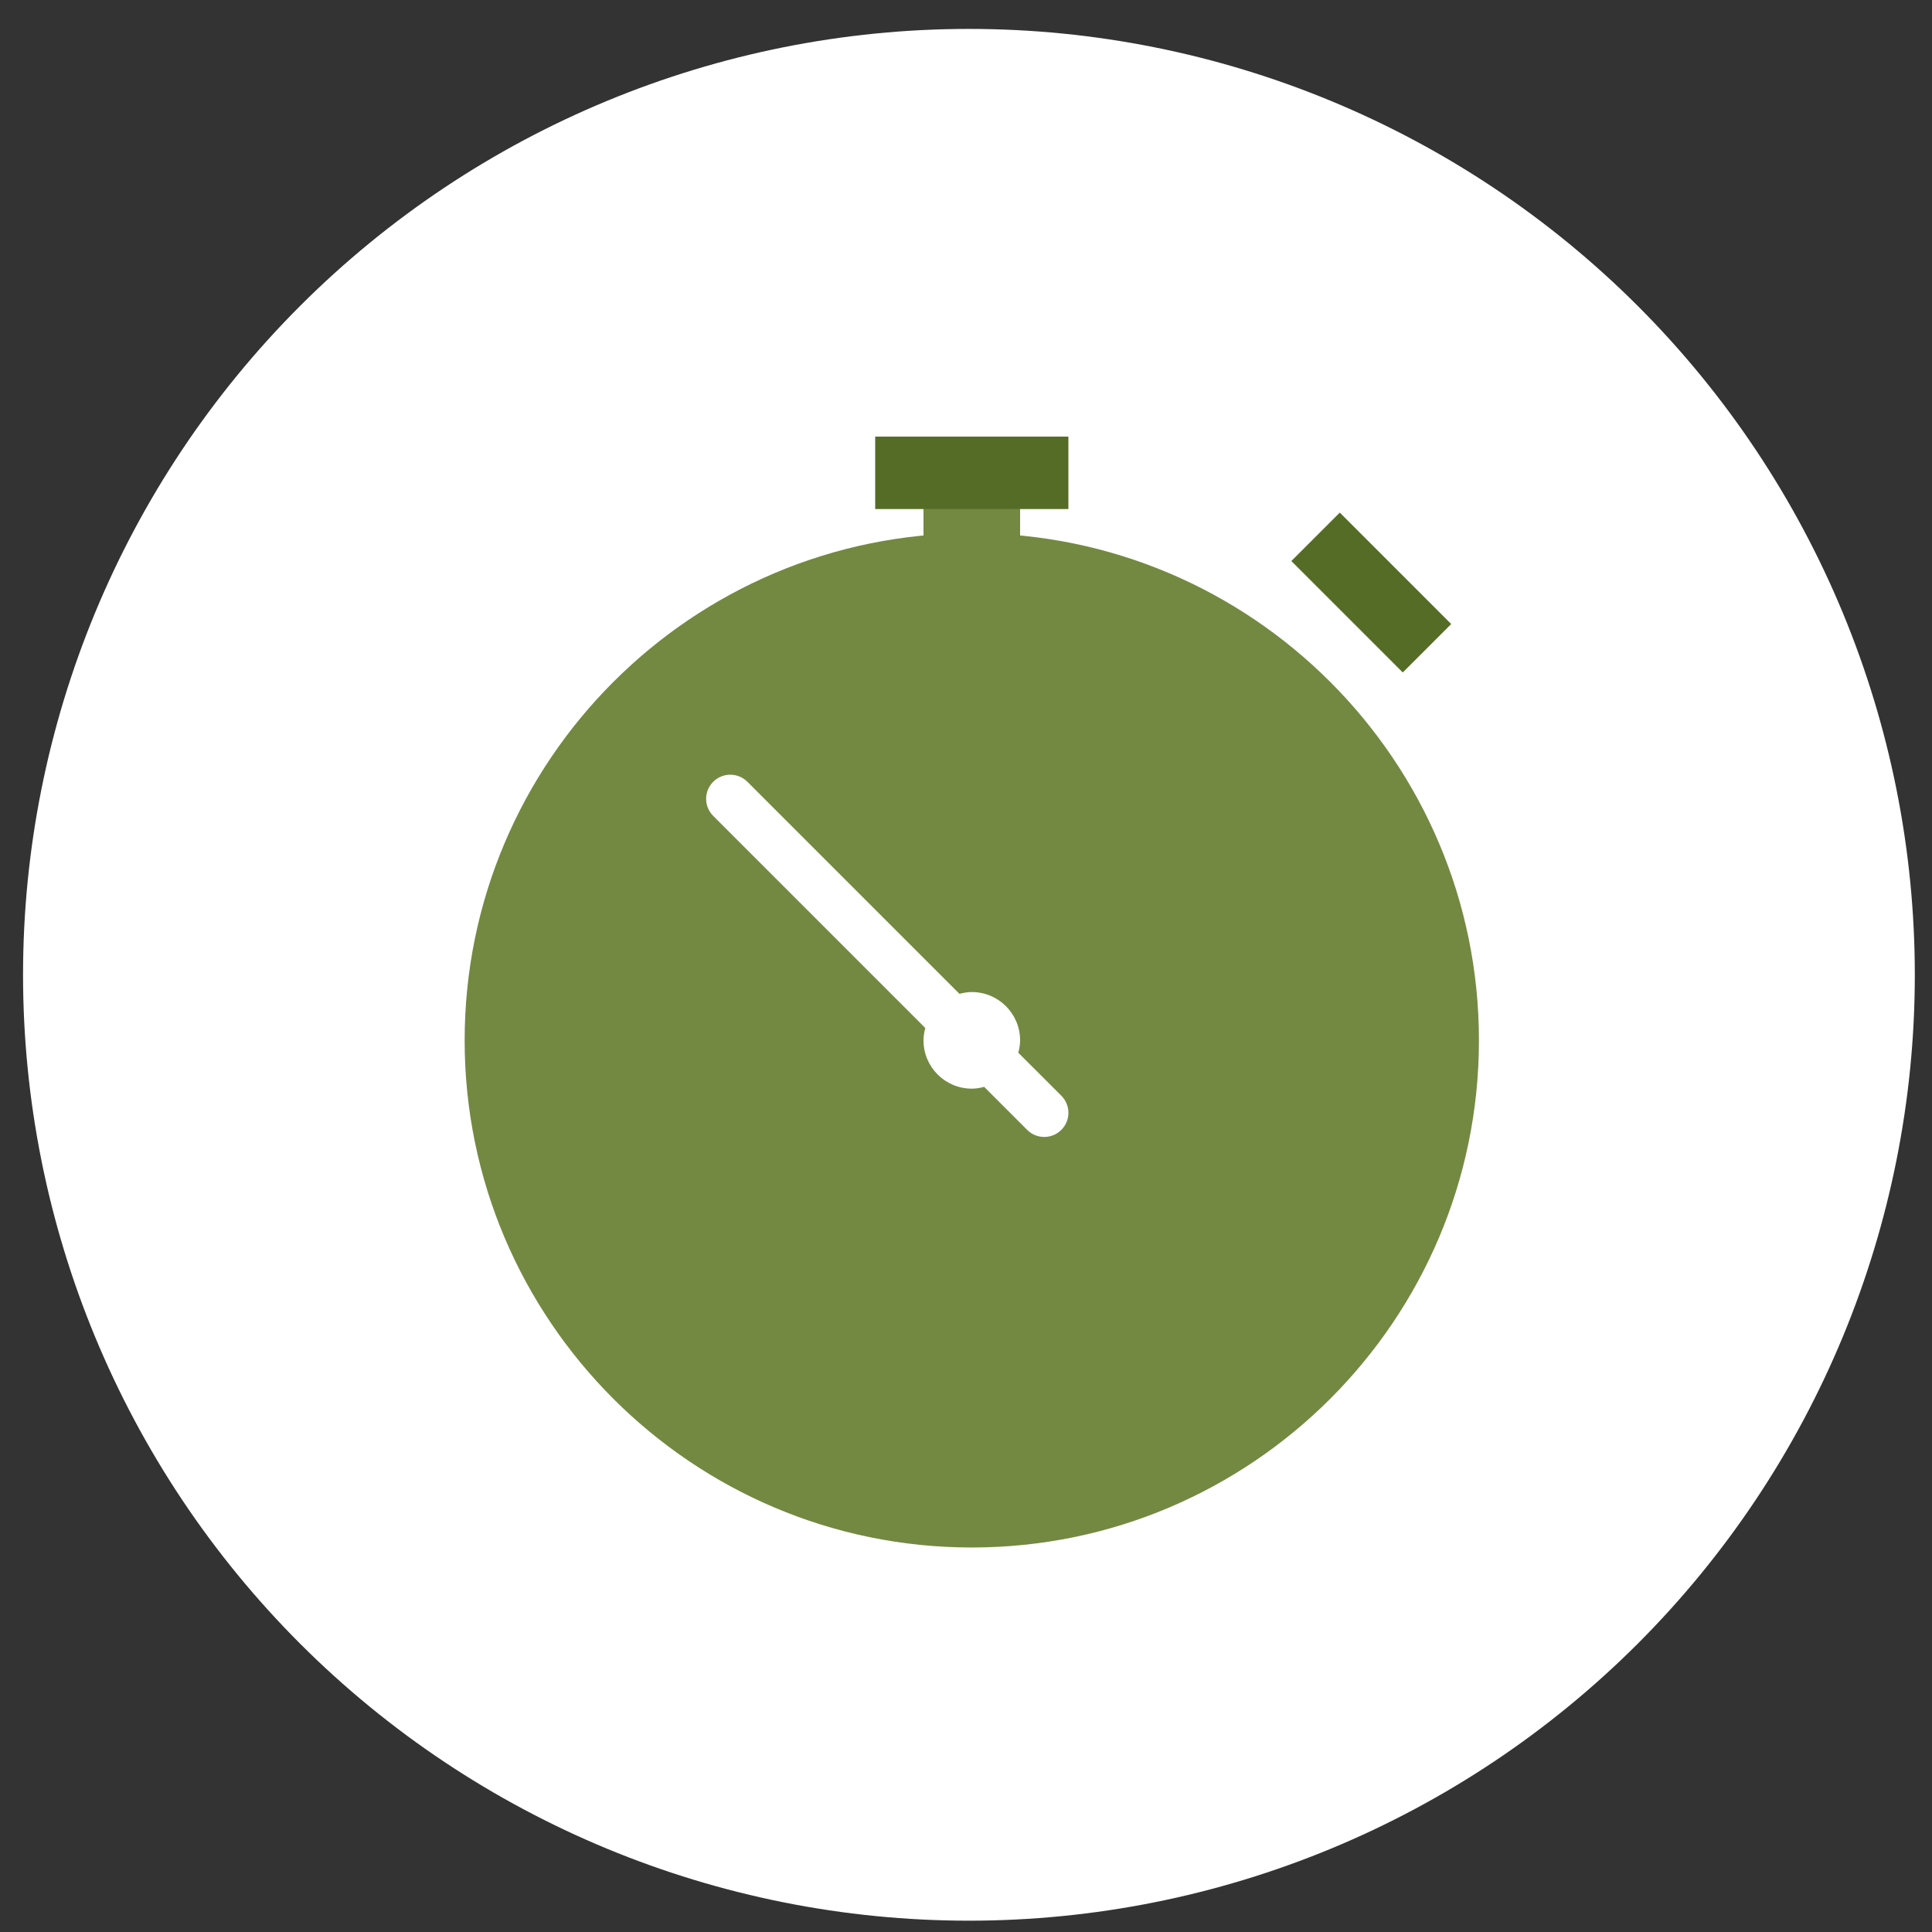 <svg width="56" height="56" viewBox="0 0 56 56" fill="none" xmlns="http://www.w3.org/2000/svg">
<rect x="0" y="0" width="56" height="56" fill="#333333" stroke="none"/>
<g clip-path="url(#clip0_69_2469)">
<path d="M28.085 55.672C35.356 55.672 42.33 52.784 47.472 47.642C52.613 42.5 55.502 35.527 55.502 28.255C55.502 20.984 52.613 14.01 47.472 8.868C42.33 3.727 35.356 0.838 28.085 0.838C20.814 0.838 13.84 3.727 8.698 8.868C3.557 14.01 0.668 20.984 0.668 28.255C0.668 35.527 3.557 42.5 8.698 47.642C13.84 52.784 20.814 55.672 28.085 55.672Z" fill="white"/>
<path d="M28.168 15.455C20.063 15.455 13.468 22.05 13.468 30.155C13.468 38.261 20.063 44.855 28.168 44.855C36.273 44.855 42.868 38.261 42.868 30.155C42.868 22.05 36.273 15.455 28.168 15.455ZM30.763 32.75C30.626 32.887 30.447 32.955 30.268 32.955C30.089 32.955 29.91 32.887 29.773 32.75L28.526 31.503C28.411 31.534 28.293 31.555 28.168 31.555C27.395 31.555 26.768 30.929 26.768 30.155C26.768 30.031 26.79 29.912 26.82 29.797L20.673 23.65C20.399 23.376 20.399 22.934 20.673 22.66C20.947 22.387 21.389 22.387 21.663 22.66L27.81 28.807C27.925 28.777 28.043 28.755 28.168 28.755C28.942 28.755 29.568 29.382 29.568 30.155C29.568 30.28 29.546 30.398 29.516 30.514L30.763 31.76C31.037 32.034 31.037 32.476 30.763 32.75Z" fill="#738942"/>
<path d="M29.568 13.355H26.768V16.238H29.568V13.355Z" fill="#738942"/>
<path d="M30.968 12.655H25.368V14.755H30.968V12.655Z" fill="#556C26"/>
<path d="M38.834 14.858L37.43 16.262L40.66 19.492L42.064 18.088L38.834 14.858Z" fill="#556C26"/>
</g>
<defs>
<clipPath id="clip0_69_2469">
<rect width="54.834" height="54.834" fill="white" transform="translate(0.668 0.838)"/>
</clipPath>
</defs>
</svg>
